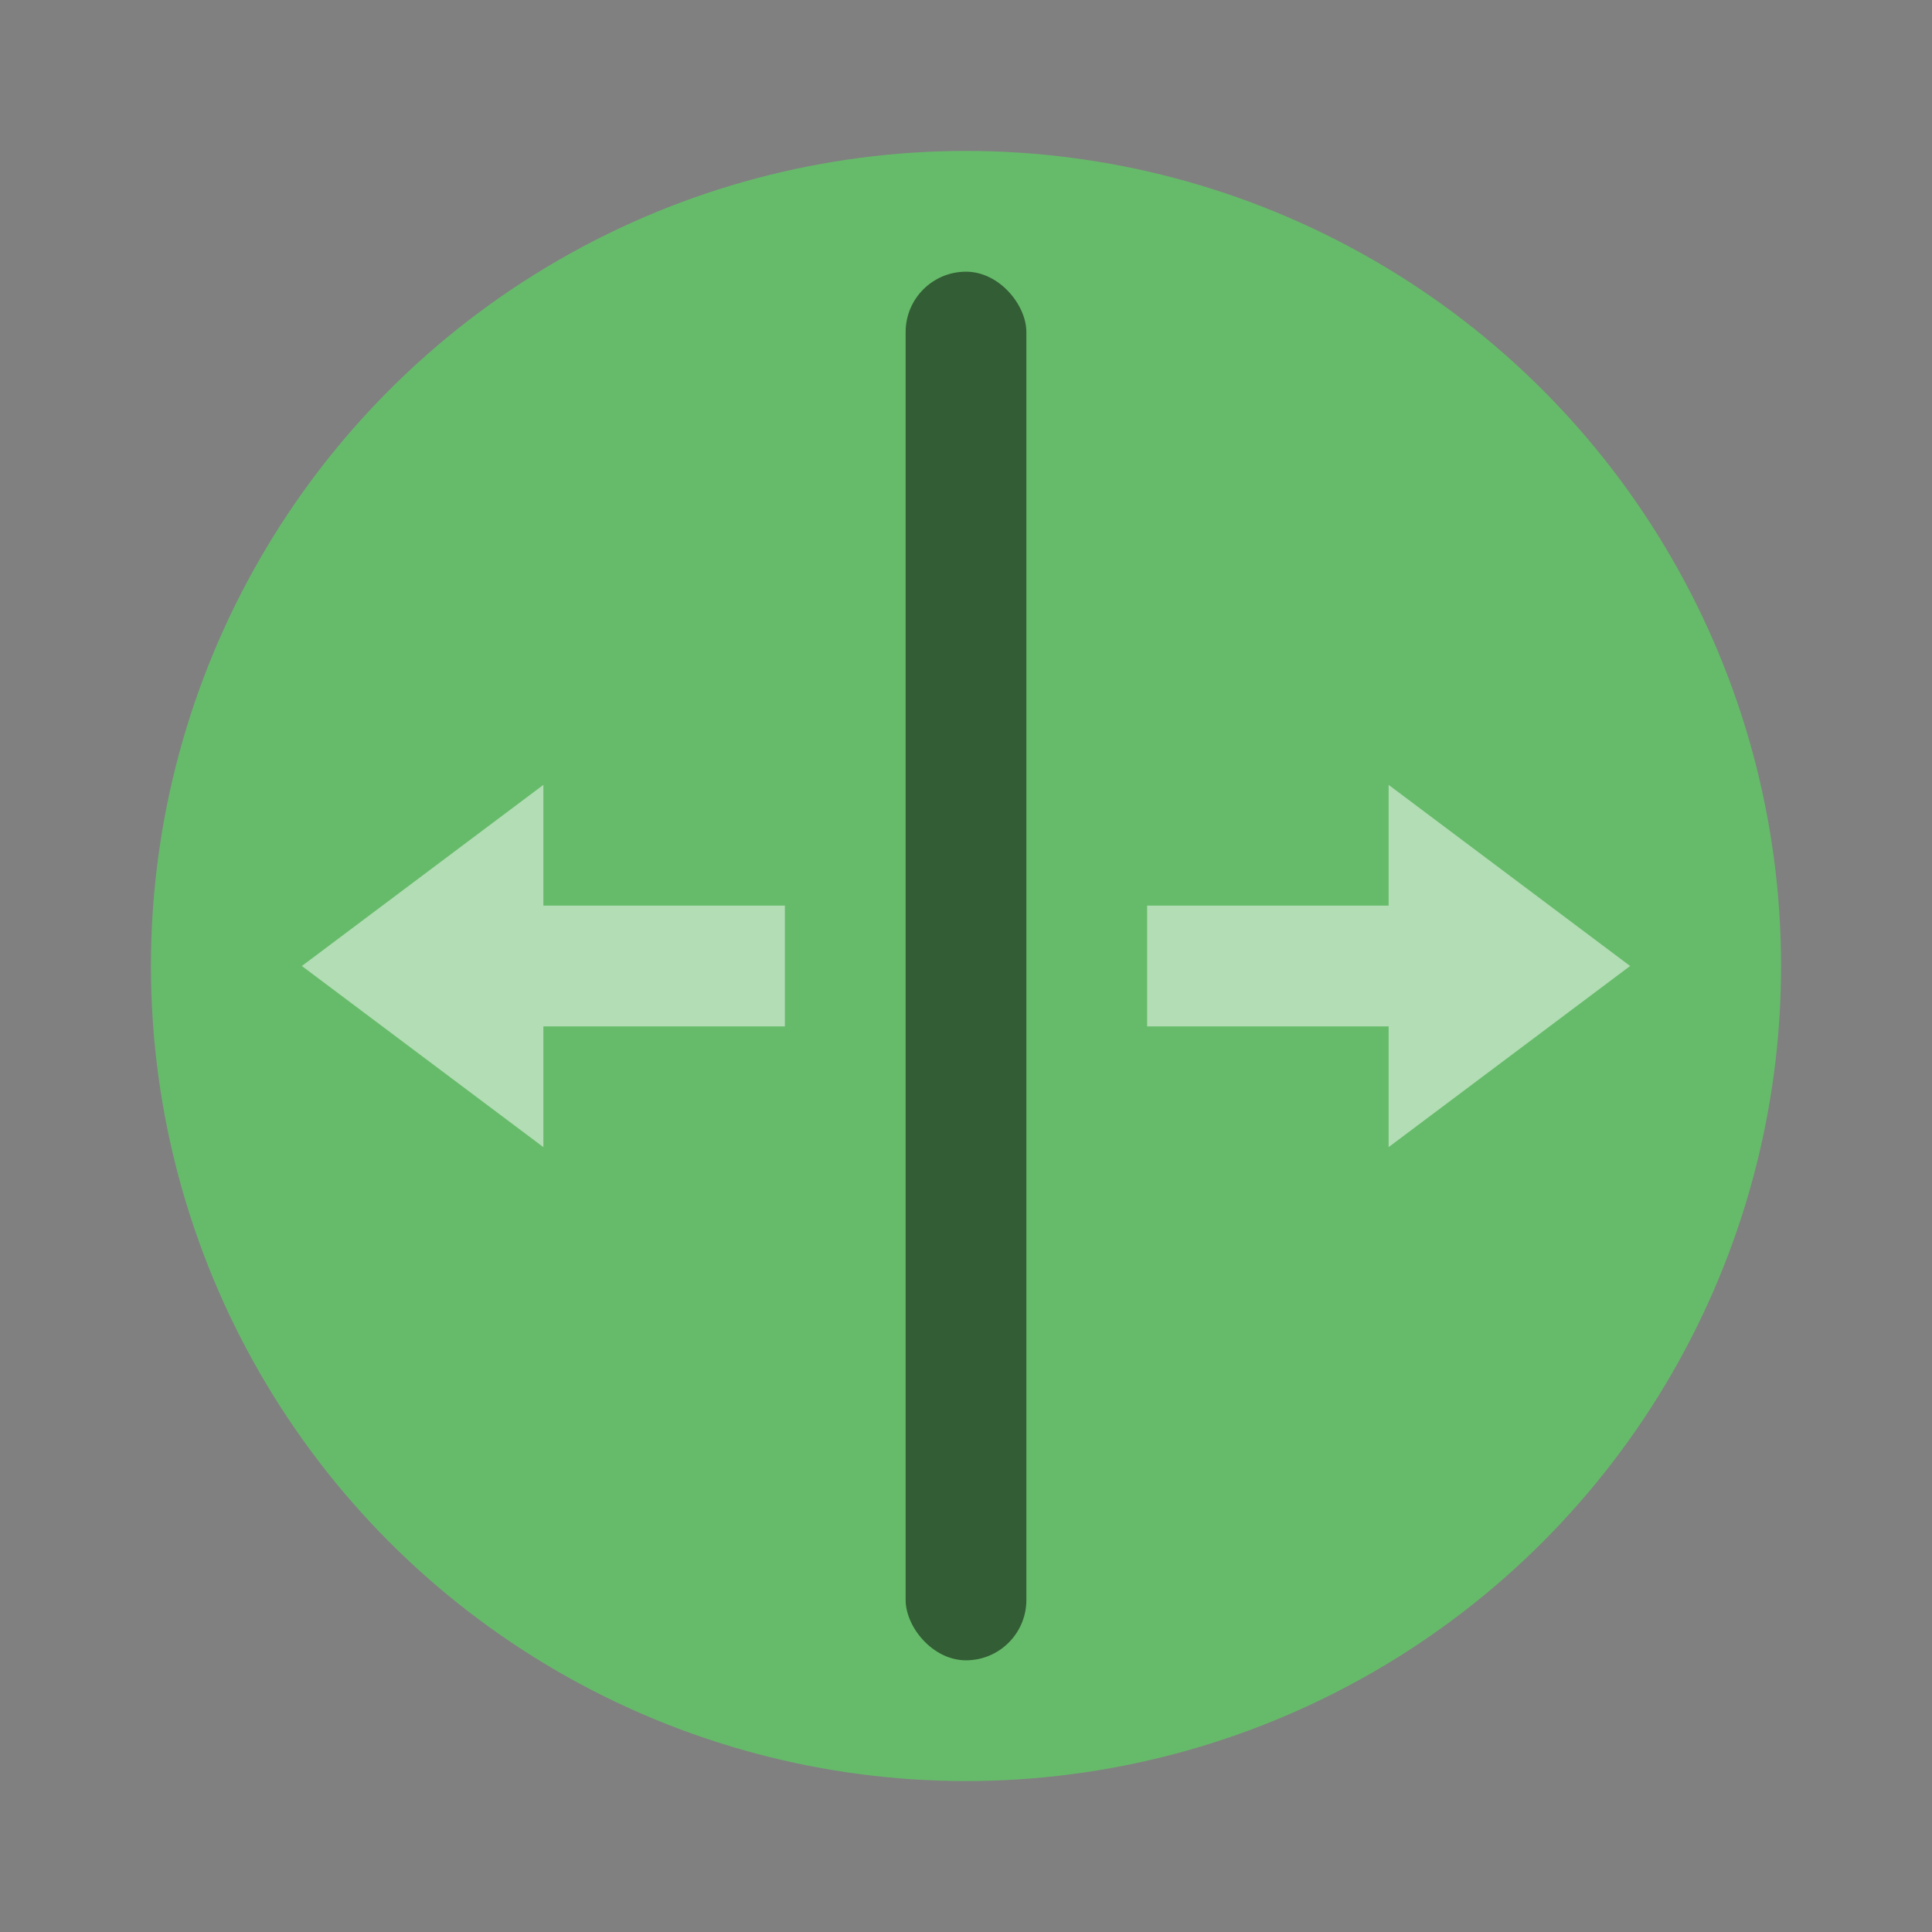 <svg width="64" height="64" version="1" xmlns="http://www.w3.org/2000/svg">
 <rect width="100%" height="100%" fill="#808080" stroke="none"/>
 <circle cx="32" cy="32" r="27" fill="#66bb6a" style="paint-order:stroke fill markers"/>
 <path d="m54 32-8 6v-4h-8v-4h8v-4z" fill="#fff" opacity=".5"/>
 <rect x="30" y="9" width="4" height="46" rx="2" ry="2" opacity=".5"/>
 <path d="m10 32 8 6v-4h8v-4h-8v-4z" fill="#fff" opacity=".5"/>
</svg>
